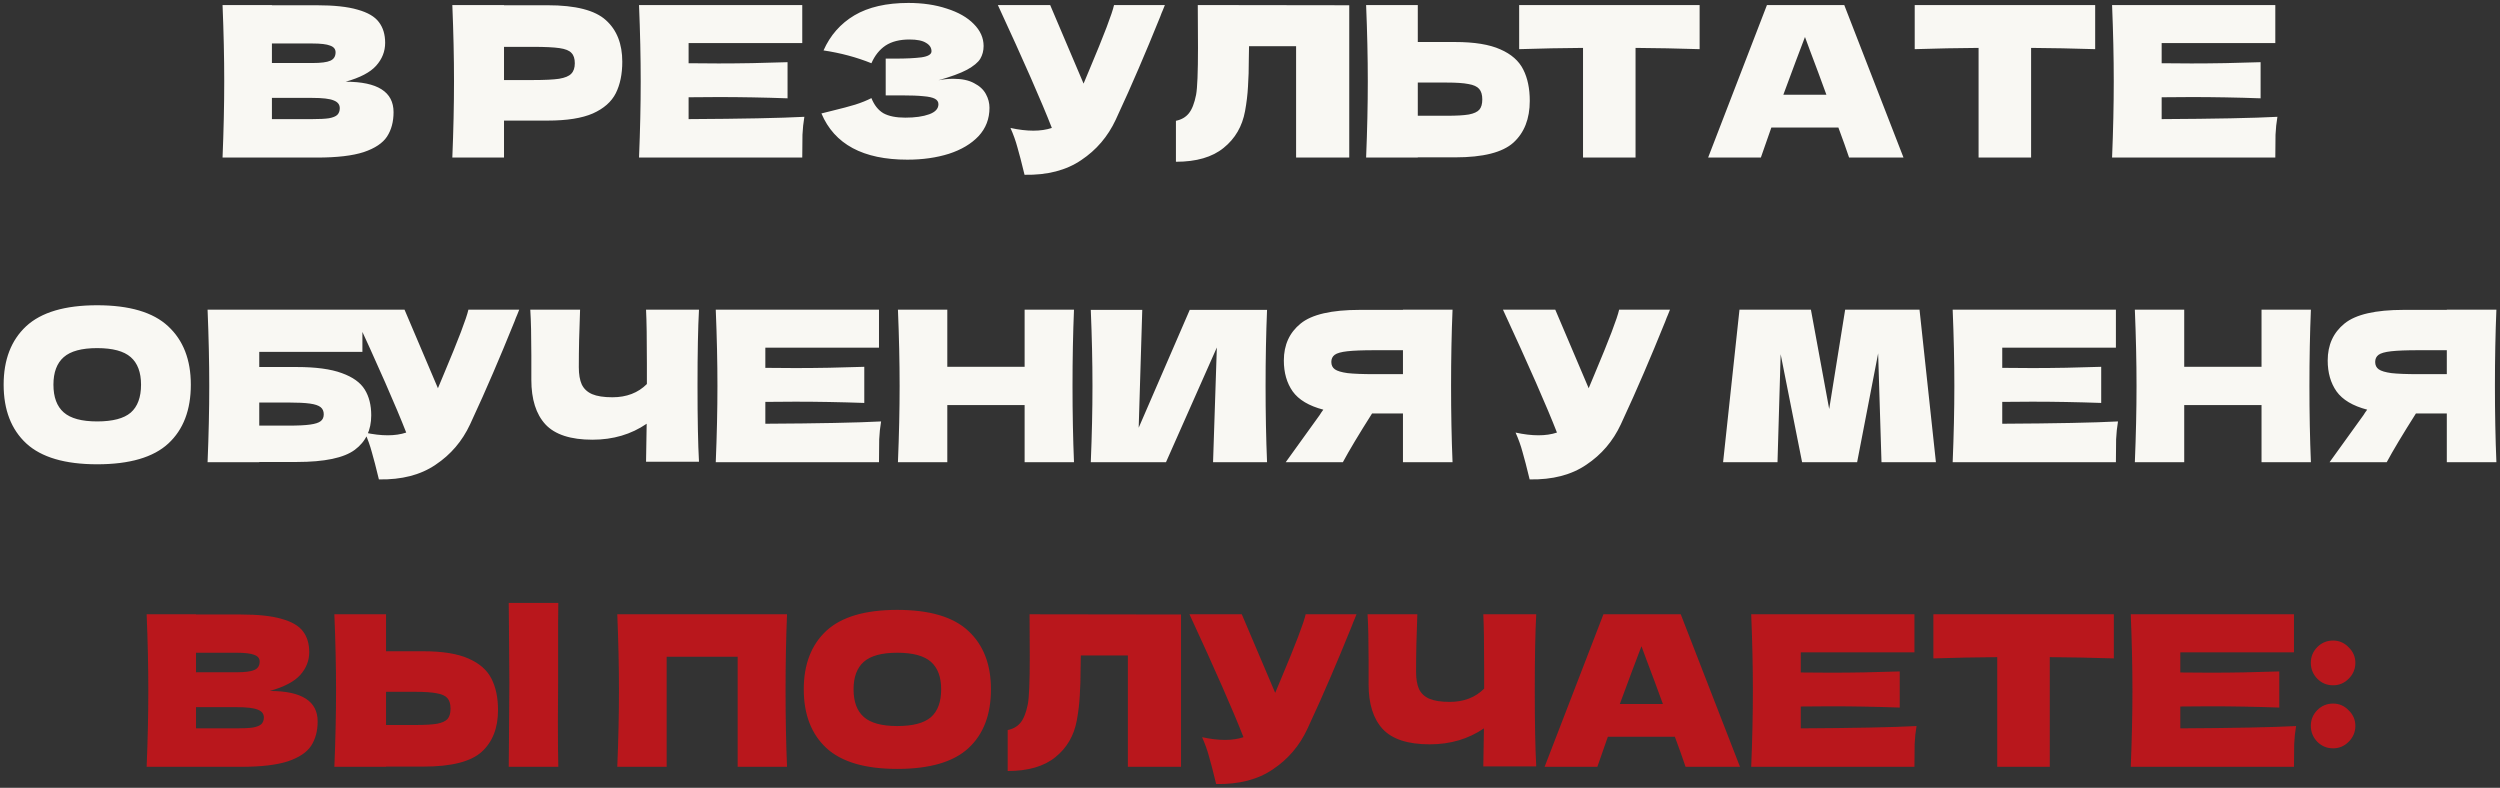 <?xml version="1.0" encoding="UTF-8"?> <svg xmlns="http://www.w3.org/2000/svg" width="476" height="150" viewBox="0 0 476 150" fill="none"><rect x="0" y="0" width="476" height="150" fill="#333333" stroke="none"/><path d="M65.813 15.56C71.893 15.56 74.933 17.493 74.933 21.36C74.933 23.173 74.52 24.72 73.693 26C72.867 27.253 71.387 28.24 69.253 28.96C67.12 29.653 64.16 30 60.373 30H42.373C42.587 24.827 42.693 19.987 42.693 15.48C42.693 10.973 42.587 6.133 42.373 0.96H51.773V1H60.293C63.6 1 66.2 1.28 68.093 1.84C70.013 2.373 71.36 3.16 72.133 4.2C72.933 5.24 73.333 6.56 73.333 8.16C73.333 9.787 72.76 11.24 71.613 12.52C70.493 13.773 68.56 14.787 65.813 15.56ZM51.773 8.28V12H59.453C61.107 12 62.253 11.853 62.893 11.56C63.56 11.267 63.893 10.733 63.893 9.96C63.893 9.347 63.547 8.92 62.853 8.68C62.187 8.413 61.053 8.28 59.453 8.28H51.773ZM59.453 22.68C60.84 22.68 61.893 22.627 62.613 22.52C63.36 22.387 63.893 22.173 64.213 21.88C64.533 21.56 64.693 21.133 64.693 20.6C64.693 19.907 64.307 19.413 63.533 19.12C62.787 18.8 61.427 18.64 59.453 18.64H51.773V22.68H59.453ZM104.283 1C109.59 1 113.283 1.947 115.363 3.84C117.443 5.707 118.483 8.347 118.483 11.76C118.483 14.107 118.07 16.107 117.243 17.76C116.417 19.387 114.963 20.667 112.883 21.6C110.803 22.507 107.937 22.96 104.283 22.96H95.963V30H86.123C86.337 24.827 86.443 19.987 86.443 15.48C86.443 10.973 86.337 6.133 86.123 0.96H95.963V1H104.283ZM101.483 15.24C103.697 15.24 105.35 15.16 106.443 15C107.563 14.813 108.337 14.493 108.763 14.04C109.217 13.587 109.443 12.92 109.443 12.04C109.443 11.16 109.23 10.507 108.803 10.08C108.403 9.627 107.643 9.32 106.523 9.16C105.43 9 103.75 8.92 101.483 8.92H95.963V15.24H101.483ZM131.11 22.68C141.244 22.627 148.59 22.48 153.15 22.24C152.964 23.333 152.844 24.467 152.79 25.64C152.764 26.787 152.75 28.24 152.75 30H121.67C121.884 24.827 121.99 19.987 121.99 15.48C121.99 10.973 121.884 6.133 121.67 0.96H152.75V8.2H131.11V12.04C132.39 12.067 134.284 12.08 136.79 12.08C141.03 12.08 145.417 12 149.95 11.84V18.72C145.417 18.56 141.03 18.48 136.79 18.48C134.284 18.48 132.39 18.493 131.11 18.52V22.68ZM178.678 15.28C179.638 15.093 180.584 15 181.518 15C183.144 15 184.464 15.28 185.478 15.84C186.518 16.373 187.264 17.067 187.718 17.92C188.171 18.747 188.398 19.613 188.398 20.52C188.398 22.627 187.704 24.427 186.318 25.92C184.931 27.387 183.051 28.507 180.678 29.28C178.304 30.027 175.664 30.4 172.758 30.4C164.331 30.4 158.878 27.467 156.398 21.6L158.638 21.04C160.291 20.64 161.691 20.267 162.838 19.92C164.011 19.547 165.038 19.133 165.918 18.68C166.451 20.013 167.211 20.973 168.198 21.56C169.211 22.12 170.598 22.4 172.358 22.4C174.224 22.4 175.744 22.187 176.918 21.76C178.091 21.333 178.678 20.693 178.678 19.84C178.678 19.387 178.451 19.04 177.998 18.8C177.544 18.56 176.824 18.4 175.838 18.32C174.851 18.213 173.464 18.16 171.678 18.16H168.638V11.16H170.478C172.504 11.16 174.158 11.08 175.438 10.92C176.718 10.733 177.358 10.347 177.358 9.76C177.358 9.093 177.011 8.56 176.318 8.16C175.651 7.733 174.598 7.52 173.158 7.52C171.291 7.52 169.771 7.907 168.598 8.68C167.451 9.453 166.558 10.573 165.918 12.04C163.064 10.893 160.024 10.08 156.798 9.6C158.078 6.72 160.038 4.493 162.678 2.92C165.344 1.347 168.771 0.56 172.958 0.56C175.678 0.56 178.118 0.92 180.278 1.64C182.464 2.333 184.171 3.307 185.398 4.56C186.651 5.813 187.278 7.213 187.278 8.76C187.278 9.667 187.064 10.48 186.638 11.2C186.211 11.893 185.371 12.587 184.118 13.28C182.864 13.947 181.051 14.613 178.678 15.28ZM221.792 0.96C221.686 1.253 221.552 1.587 221.392 1.96C221.232 2.307 221.072 2.707 220.912 3.16C219.446 6.787 218.086 10.053 216.832 12.96C215.606 15.84 214.139 19.12 212.432 22.8C210.939 26 208.752 28.56 205.872 30.48C203.019 32.427 199.419 33.36 195.072 33.28C194.512 30.96 194.059 29.213 193.712 28.04C193.392 26.84 192.952 25.613 192.392 24.36C193.966 24.707 195.419 24.88 196.752 24.88C198.059 24.88 199.232 24.707 200.272 24.36C198.352 19.427 194.926 11.627 189.992 0.96H199.952L206.312 15.92L207.432 13.24C210.206 6.653 211.766 2.56 212.112 0.96H221.792ZM256.897 30H246.777V8.8H237.817L237.777 11.12C237.777 13.147 237.724 14.933 237.617 16.48C237.537 18 237.35 19.56 237.057 21.16C236.524 24.067 235.164 26.4 232.977 28.16C230.817 29.92 227.79 30.8 223.897 30.8V23C224.937 22.787 225.75 22.32 226.337 21.6C226.95 20.853 227.417 19.667 227.737 18.04C227.977 16.733 228.097 13.76 228.097 9.12L228.057 0.96L256.897 1V30ZM277.068 8C280.721 8 283.588 8.467 285.668 9.4C287.748 10.307 289.201 11.587 290.028 13.24C290.854 14.867 291.268 16.853 291.268 19.2C291.268 22.613 290.228 25.267 288.148 27.16C286.068 29.027 282.374 29.96 277.068 29.96H269.948V30H260.108C260.321 24.827 260.428 19.987 260.428 15.48C260.428 10.973 260.321 6.133 260.108 0.96H269.948V8H277.068ZM275.468 22.04C277.334 22.04 278.734 21.96 279.668 21.8C280.628 21.613 281.294 21.307 281.668 20.88C282.041 20.453 282.228 19.8 282.228 18.92C282.228 18.04 282.028 17.373 281.628 16.92C281.228 16.467 280.548 16.16 279.588 16C278.654 15.813 277.281 15.72 275.468 15.72H269.948V22.04H275.468ZM323.608 9.36C319.422 9.227 315.355 9.147 311.408 9.12V30H301.408V9.12C297.435 9.147 293.382 9.227 289.248 9.36V0.96H323.608V9.36ZM352.067 30C351.56 28.48 350.88 26.573 350.027 24.28H337.267L335.267 30H325.227L336.427 0.96H351.147L362.427 30H352.067ZM347.747 18.04C346.733 15.24 345.693 12.44 344.627 9.64L343.667 7.04C342.733 9.467 341.36 13.133 339.547 18.04H347.747ZM398.921 9.36C394.734 9.227 390.668 9.147 386.721 9.12V30H376.721V9.12C372.748 9.147 368.694 9.227 364.561 9.36V0.96H398.921V9.36ZM411.579 22.68C421.712 22.627 429.059 22.48 433.619 22.24C433.432 23.333 433.312 24.467 433.259 25.64C433.232 26.787 433.219 28.24 433.219 30H402.139C402.352 24.827 402.459 19.987 402.459 15.48C402.459 10.973 402.352 6.133 402.139 0.96H433.219V8.2H411.579V12.04C412.859 12.067 414.752 12.08 417.259 12.08C421.499 12.08 425.886 12 430.419 11.84V18.72C425.886 18.56 421.499 18.48 417.259 18.48C414.752 18.48 412.859 18.493 411.579 18.52V22.68ZM18.494 88.4C12.387 88.4 7.894 87.08 5.014 84.44C2.134 81.773 0.694 78.04 0.694 73.24C0.694 68.493 2.12 64.787 4.974 62.12C7.854 59.453 12.36 58.12 18.494 58.12C24.654 58.12 29.16 59.453 32.014 62.12C34.894 64.787 36.334 68.493 36.334 73.24C36.334 78.067 34.907 81.8 32.054 84.44C29.2 87.08 24.68 88.4 18.494 88.4ZM18.494 80.24C21.454 80.24 23.587 79.68 24.894 78.56C26.2 77.413 26.854 75.64 26.854 73.24C26.854 70.893 26.2 69.147 24.894 68C23.587 66.853 21.454 66.28 18.494 66.28C15.56 66.28 13.44 66.853 12.134 68C10.827 69.147 10.174 70.893 10.174 73.24C10.174 75.613 10.827 77.373 12.134 78.52C13.44 79.667 15.56 80.24 18.494 80.24ZM56.482 69.88C60.135 69.88 63.002 70.267 65.082 71.04C67.162 71.787 68.615 72.827 69.442 74.16C70.269 75.493 70.682 77.133 70.682 79.08C70.682 81.907 69.642 84.093 67.562 85.64C65.482 87.187 61.788 87.96 56.482 87.96H49.362V88H39.522C39.735 82.827 39.842 77.987 39.842 73.48C39.842 68.973 39.735 64.133 39.522 58.96H69.002V67H49.362V69.88H56.482ZM54.882 81.04C56.722 81.04 58.108 80.973 59.042 80.84C60.002 80.707 60.669 80.493 61.042 80.2C61.442 79.907 61.642 79.467 61.642 78.88C61.642 78.293 61.442 77.84 61.042 77.52C60.642 77.2 59.962 76.973 59.002 76.84C58.042 76.707 56.669 76.64 54.882 76.64H49.362V81.04H54.882ZM98.862 58.96C98.756 59.253 98.623 59.587 98.463 59.96C98.302 60.307 98.142 60.707 97.983 61.16C96.516 64.787 95.156 68.053 93.903 70.96C92.676 73.84 91.209 77.12 89.502 80.8C88.009 84 85.823 86.56 82.942 88.48C80.089 90.427 76.489 91.36 72.142 91.28C71.582 88.96 71.129 87.213 70.782 86.04C70.463 84.84 70.022 83.613 69.463 82.36C71.036 82.707 72.489 82.88 73.823 82.88C75.129 82.88 76.302 82.707 77.343 82.36C75.422 77.427 71.996 69.627 67.062 58.96H77.022L83.382 73.92L84.502 71.24C87.276 64.653 88.836 60.56 89.183 58.96H98.862ZM133.087 58.96C132.901 62.32 132.807 67.147 132.807 73.44C132.807 79.733 132.901 84.56 133.087 87.92H123.007L123.127 80.68C120.167 82.707 116.727 83.72 112.807 83.72C108.647 83.72 105.661 82.747 103.847 80.8C102.061 78.853 101.167 76.027 101.167 72.32V67.6C101.167 63.973 101.101 61.093 100.967 58.96H110.447C110.287 62.88 110.207 66.533 110.207 69.92C110.207 71.28 110.394 72.373 110.767 73.2C111.167 74.027 111.821 74.64 112.727 75.04C113.661 75.44 114.954 75.64 116.607 75.64C119.301 75.64 121.487 74.8 123.167 73.12V69.2C123.167 64.427 123.114 61.013 123.007 58.96H133.087ZM145.72 80.68C155.853 80.627 163.2 80.48 167.76 80.24C167.573 81.333 167.453 82.467 167.4 83.64C167.373 84.787 167.36 86.24 167.36 88H136.28C136.493 82.827 136.6 77.987 136.6 73.48C136.6 68.973 136.493 64.133 136.28 58.96H167.36V66.2H145.72V70.04C147 70.067 148.893 70.08 151.4 70.08C155.64 70.08 160.026 70 164.56 69.84V76.72C160.026 76.56 155.64 76.48 151.4 76.48C148.893 76.48 147 76.493 145.72 76.52V80.68ZM204.487 58.96C204.301 63.467 204.207 68.307 204.207 73.48C204.207 78.653 204.301 83.493 204.487 88H195.087V77.12H180.367V88H170.967C171.181 82.827 171.287 77.987 171.287 73.48C171.287 68.973 171.181 64.133 170.967 58.96H180.367V69.84H195.087V58.96H204.487ZM217.486 59L216.806 81.44L226.526 59H241.246C241.059 63.507 240.966 68.333 240.966 73.48C240.966 78.653 241.059 83.493 241.246 88H230.966L231.686 66.16L222.006 88H207.686C207.899 82.827 208.006 77.987 208.006 73.48C208.006 69 207.899 64.173 207.686 59H217.486ZM276.564 58.96C276.377 63.467 276.284 68.307 276.284 73.48C276.284 78.653 276.377 83.493 276.564 88H267.124V78.72H261.244C258.71 82.72 256.857 85.813 255.684 88H244.804L251.284 79C251.417 78.76 251.644 78.427 251.964 78C249.217 77.28 247.27 76.12 246.124 74.52C245.004 72.92 244.444 70.96 244.444 68.64C244.444 65.68 245.51 63.333 247.644 61.6C249.777 59.867 253.537 59 258.924 59H267.124V58.96H276.564ZM267.124 71.24V66.68H261.724C259.43 66.68 257.697 66.747 256.524 66.88C255.35 67.013 254.55 67.24 254.124 67.56C253.697 67.88 253.484 68.333 253.484 68.92C253.484 69.533 253.71 70 254.164 70.32C254.617 70.64 255.417 70.88 256.564 71.04C257.737 71.173 259.457 71.24 261.724 71.24H267.124ZM317.964 58.96C317.857 59.253 317.724 59.587 317.564 59.96C317.404 60.307 317.244 60.707 317.084 61.16C315.617 64.787 314.257 68.053 313.004 70.96C311.777 73.84 310.311 77.12 308.604 80.8C307.111 84 304.924 86.56 302.044 88.48C299.191 90.427 295.591 91.36 291.244 91.28C290.684 88.96 290.231 87.213 289.884 86.04C289.564 84.84 289.124 83.613 288.564 82.36C290.137 82.707 291.591 82.88 292.924 82.88C294.231 82.88 295.404 82.707 296.444 82.36C294.524 77.427 291.097 69.627 286.164 58.96H296.124L302.484 73.92L303.604 71.24C306.377 64.653 307.937 60.56 308.284 58.96H317.964ZM365.477 58.96L368.597 88H358.237L357.597 67.28L353.597 88H343.117L339.037 67.44L338.437 88H328.077L331.197 58.96H344.797L348.277 77.88L351.317 58.96H365.477ZM381.228 80.68C391.361 80.627 398.708 80.48 403.268 80.24C403.081 81.333 402.961 82.467 402.908 83.64C402.881 84.787 402.868 86.24 402.868 88H371.788C372.001 82.827 372.108 77.987 372.108 73.48C372.108 68.973 372.001 64.133 371.788 58.96H402.868V66.2H381.228V70.04C382.508 70.067 384.401 70.08 386.908 70.08C391.148 70.08 395.534 70 400.068 69.84V76.72C395.534 76.56 391.148 76.48 386.908 76.48C384.401 76.48 382.508 76.493 381.228 76.52V80.68ZM439.995 58.96C439.808 63.467 439.715 68.307 439.715 73.48C439.715 78.653 439.808 83.493 439.995 88H430.595V77.12H415.875V88H406.475C406.688 82.827 406.795 77.987 406.795 73.48C406.795 68.973 406.688 64.133 406.475 58.96H415.875V69.84H430.595V58.96H439.995ZM475.314 58.96C475.127 63.467 475.034 68.307 475.034 73.48C475.034 78.653 475.127 83.493 475.314 88H465.874V78.72H459.994C457.46 82.72 455.607 85.813 454.434 88H443.554L450.034 79C450.167 78.76 450.394 78.427 450.714 78C447.967 77.28 446.02 76.12 444.874 74.52C443.754 72.92 443.194 70.96 443.194 68.64C443.194 65.68 444.26 63.333 446.394 61.6C448.527 59.867 452.287 59 457.674 59H465.874V58.96H475.314ZM465.874 71.24V66.68H460.474C458.18 66.68 456.447 66.747 455.274 66.88C454.1 67.013 453.3 67.24 452.874 67.56C452.447 67.88 452.234 68.333 452.234 68.92C452.234 69.533 452.46 70 452.914 70.32C453.367 70.64 454.167 70.88 455.314 71.04C456.487 71.173 458.207 71.24 460.474 71.24H465.874Z" fill="#F9F8F3"></path><path d="M51.36 131.56C57.44 131.56 60.48 133.493 60.48 137.36C60.48 139.173 60.067 140.72 59.24 142C58.414 143.253 56.934 144.24 54.8 144.96C52.667 145.653 49.707 146 45.92 146H27.92C28.134 140.827 28.24 135.987 28.24 131.48C28.24 126.973 28.134 122.133 27.92 116.96H37.32V117H45.84C49.147 117 51.747 117.28 53.64 117.84C55.56 118.373 56.907 119.16 57.68 120.2C58.48 121.24 58.88 122.56 58.88 124.16C58.88 125.787 58.307 127.24 57.16 128.52C56.04 129.773 54.107 130.787 51.36 131.56ZM37.32 124.28V128H45C46.654 128 47.8 127.853 48.44 127.56C49.107 127.267 49.44 126.733 49.44 125.96C49.44 125.347 49.094 124.92 48.4 124.68C47.734 124.413 46.6 124.28 45 124.28H37.32ZM45 138.68C46.387 138.68 47.44 138.627 48.16 138.52C48.907 138.387 49.44 138.173 49.76 137.88C50.08 137.56 50.24 137.133 50.24 136.6C50.24 135.907 49.854 135.413 49.08 135.12C48.334 134.8 46.974 134.64 45 134.64H37.32V138.68H45ZM106.263 130C106.236 131.6 106.223 134.053 106.223 137.36C106.223 141.333 106.249 144.213 106.303 146H96.862L96.903 141.48C96.956 136.52 96.983 132.693 96.983 130C96.983 127.44 96.956 123.813 96.903 119.12L96.862 114.8H106.303C106.276 115.653 106.263 116.987 106.263 118.8V126.28V130ZM80.623 124C84.276 124 87.142 124.467 89.222 125.4C91.302 126.307 92.756 127.587 93.582 129.24C94.409 130.867 94.823 132.853 94.823 135.2C94.823 138.613 93.782 141.267 91.703 143.16C89.623 145.027 85.929 145.96 80.623 145.96H73.502V146H63.663C63.876 140.827 63.983 135.987 63.983 131.48C63.983 126.973 63.876 122.133 63.663 116.96H73.502V124H80.623ZM79.022 138.04C80.889 138.04 82.289 137.96 83.222 137.8C84.183 137.613 84.849 137.307 85.222 136.88C85.596 136.453 85.782 135.8 85.782 134.92C85.782 134.04 85.582 133.373 85.183 132.92C84.782 132.467 84.103 132.16 83.142 132C82.209 131.813 80.836 131.72 79.022 131.72H73.502V138.04H79.022ZM149.85 116.96C149.663 121.467 149.57 126.307 149.57 131.48C149.57 136.653 149.663 141.493 149.85 146H140.45V125.04H126.93V146H117.53C117.743 140.827 117.85 135.987 117.85 131.48C117.85 126.973 117.743 122.133 117.53 116.96H149.85ZM170.838 146.4C164.731 146.4 160.238 145.08 157.358 142.44C154.478 139.773 153.038 136.04 153.038 131.24C153.038 126.493 154.464 122.787 157.317 120.12C160.198 117.453 164.704 116.12 170.838 116.12C176.998 116.12 181.504 117.453 184.358 120.12C187.238 122.787 188.678 126.493 188.678 131.24C188.678 136.067 187.251 139.8 184.398 142.44C181.544 145.08 177.024 146.4 170.838 146.4ZM170.838 138.24C173.798 138.24 175.931 137.68 177.238 136.56C178.544 135.413 179.198 133.64 179.198 131.24C179.198 128.893 178.544 127.147 177.238 126C175.931 124.853 173.798 124.28 170.838 124.28C167.904 124.28 165.784 124.853 164.478 126C163.171 127.147 162.518 128.893 162.518 131.24C162.518 133.613 163.171 135.373 164.478 136.52C165.784 137.667 167.904 138.24 170.838 138.24ZM224.866 146H214.746V124.8H205.786L205.746 127.12C205.746 129.147 205.692 130.933 205.586 132.48C205.506 134 205.319 135.56 205.026 137.16C204.492 140.067 203.132 142.4 200.946 144.16C198.786 145.92 195.759 146.8 191.866 146.8V139C192.906 138.787 193.719 138.32 194.306 137.6C194.919 136.853 195.386 135.667 195.706 134.04C195.946 132.733 196.066 129.76 196.066 125.12L196.026 116.96L224.866 117V146ZM258.277 116.96C258.17 117.253 258.037 117.587 257.877 117.96C257.717 118.307 257.557 118.707 257.397 119.16C255.93 122.787 254.57 126.053 253.317 128.96C252.09 131.84 250.623 135.12 248.917 138.8C247.423 142 245.237 144.56 242.357 146.48C239.503 148.427 235.903 149.36 231.557 149.28C230.997 146.96 230.543 145.213 230.197 144.04C229.877 142.84 229.437 141.613 228.877 140.36C230.45 140.707 231.903 140.88 233.237 140.88C234.543 140.88 235.717 140.707 236.757 140.36C234.837 135.427 231.41 127.627 226.477 116.96H236.437L242.797 131.92L243.917 129.24C246.69 122.653 248.25 118.56 248.597 116.96H258.277ZM292.501 116.96C292.315 120.32 292.221 125.147 292.221 131.44C292.221 137.733 292.315 142.56 292.501 145.92H282.421L282.541 138.68C279.581 140.707 276.141 141.72 272.221 141.72C268.061 141.72 265.075 140.747 263.261 138.8C261.475 136.853 260.581 134.027 260.581 130.32V125.6C260.581 121.973 260.515 119.093 260.381 116.96H269.861C269.701 120.88 269.621 124.533 269.621 127.92C269.621 129.28 269.808 130.373 270.181 131.2C270.581 132.027 271.235 132.64 272.141 133.04C273.075 133.44 274.368 133.64 276.021 133.64C278.715 133.64 280.901 132.8 282.581 131.12V127.2C282.581 122.427 282.528 119.013 282.421 116.96H292.501ZM320.934 146C320.427 144.48 319.747 142.573 318.894 140.28H306.134L304.134 146H294.094L305.294 116.96H320.014L331.294 146H320.934ZM316.614 134.04C315.6 131.24 314.56 128.44 313.494 125.64L312.534 123.04C311.6 125.467 310.227 129.133 308.414 134.04H316.614ZM342.868 138.68C353.001 138.627 360.348 138.48 364.908 138.24C364.721 139.333 364.601 140.467 364.548 141.64C364.521 142.787 364.508 144.24 364.508 146H333.428C333.641 140.827 333.748 135.987 333.748 131.48C333.748 126.973 333.641 122.133 333.428 116.96H364.508V124.2H342.868V128.04C344.148 128.067 346.041 128.08 348.548 128.08C352.788 128.08 357.175 128 361.708 127.84V134.72C357.175 134.56 352.788 134.48 348.548 134.48C346.041 134.48 344.148 134.493 342.868 134.52V138.68ZM402.476 125.36C398.289 125.227 394.222 125.147 390.276 125.12V146H380.276V125.12C376.302 125.147 372.249 125.227 368.116 125.36V116.96H402.476V125.36ZM415.134 138.68C425.267 138.627 432.614 138.48 437.174 138.24C436.987 139.333 436.867 140.467 436.814 141.64C436.787 142.787 436.774 144.24 436.774 146H405.694C405.907 140.827 406.014 135.987 406.014 131.48C406.014 126.973 405.907 122.133 405.694 116.96H436.774V124.2H415.134V128.04C416.414 128.067 418.307 128.08 420.814 128.08C425.054 128.08 429.44 128 433.974 127.84V134.72C429.44 134.56 425.054 134.48 420.814 134.48C418.307 134.48 416.414 134.493 415.134 134.52V138.68ZM444.221 130.48C443.048 130.48 442.048 130.067 441.221 129.24C440.395 128.387 439.981 127.373 439.981 126.2C439.981 125.027 440.395 124.027 441.221 123.2C442.048 122.373 443.048 121.96 444.221 121.96C445.368 121.96 446.355 122.387 447.181 123.24C448.035 124.067 448.461 125.053 448.461 126.2C448.461 127.373 448.035 128.387 447.181 129.24C446.355 130.067 445.368 130.48 444.221 130.48ZM444.221 142.48C443.048 142.48 442.048 142.067 441.221 141.24C440.395 140.387 439.981 139.373 439.981 138.2C439.981 137.027 440.395 136.027 441.221 135.2C442.048 134.373 443.048 133.96 444.221 133.96C445.368 133.96 446.355 134.387 447.181 135.24C448.035 136.067 448.461 137.053 448.461 138.2C448.461 139.373 448.035 140.387 447.181 141.24C446.355 142.067 445.368 142.48 444.221 142.48Z" fill="#B9171C"></path></svg> 